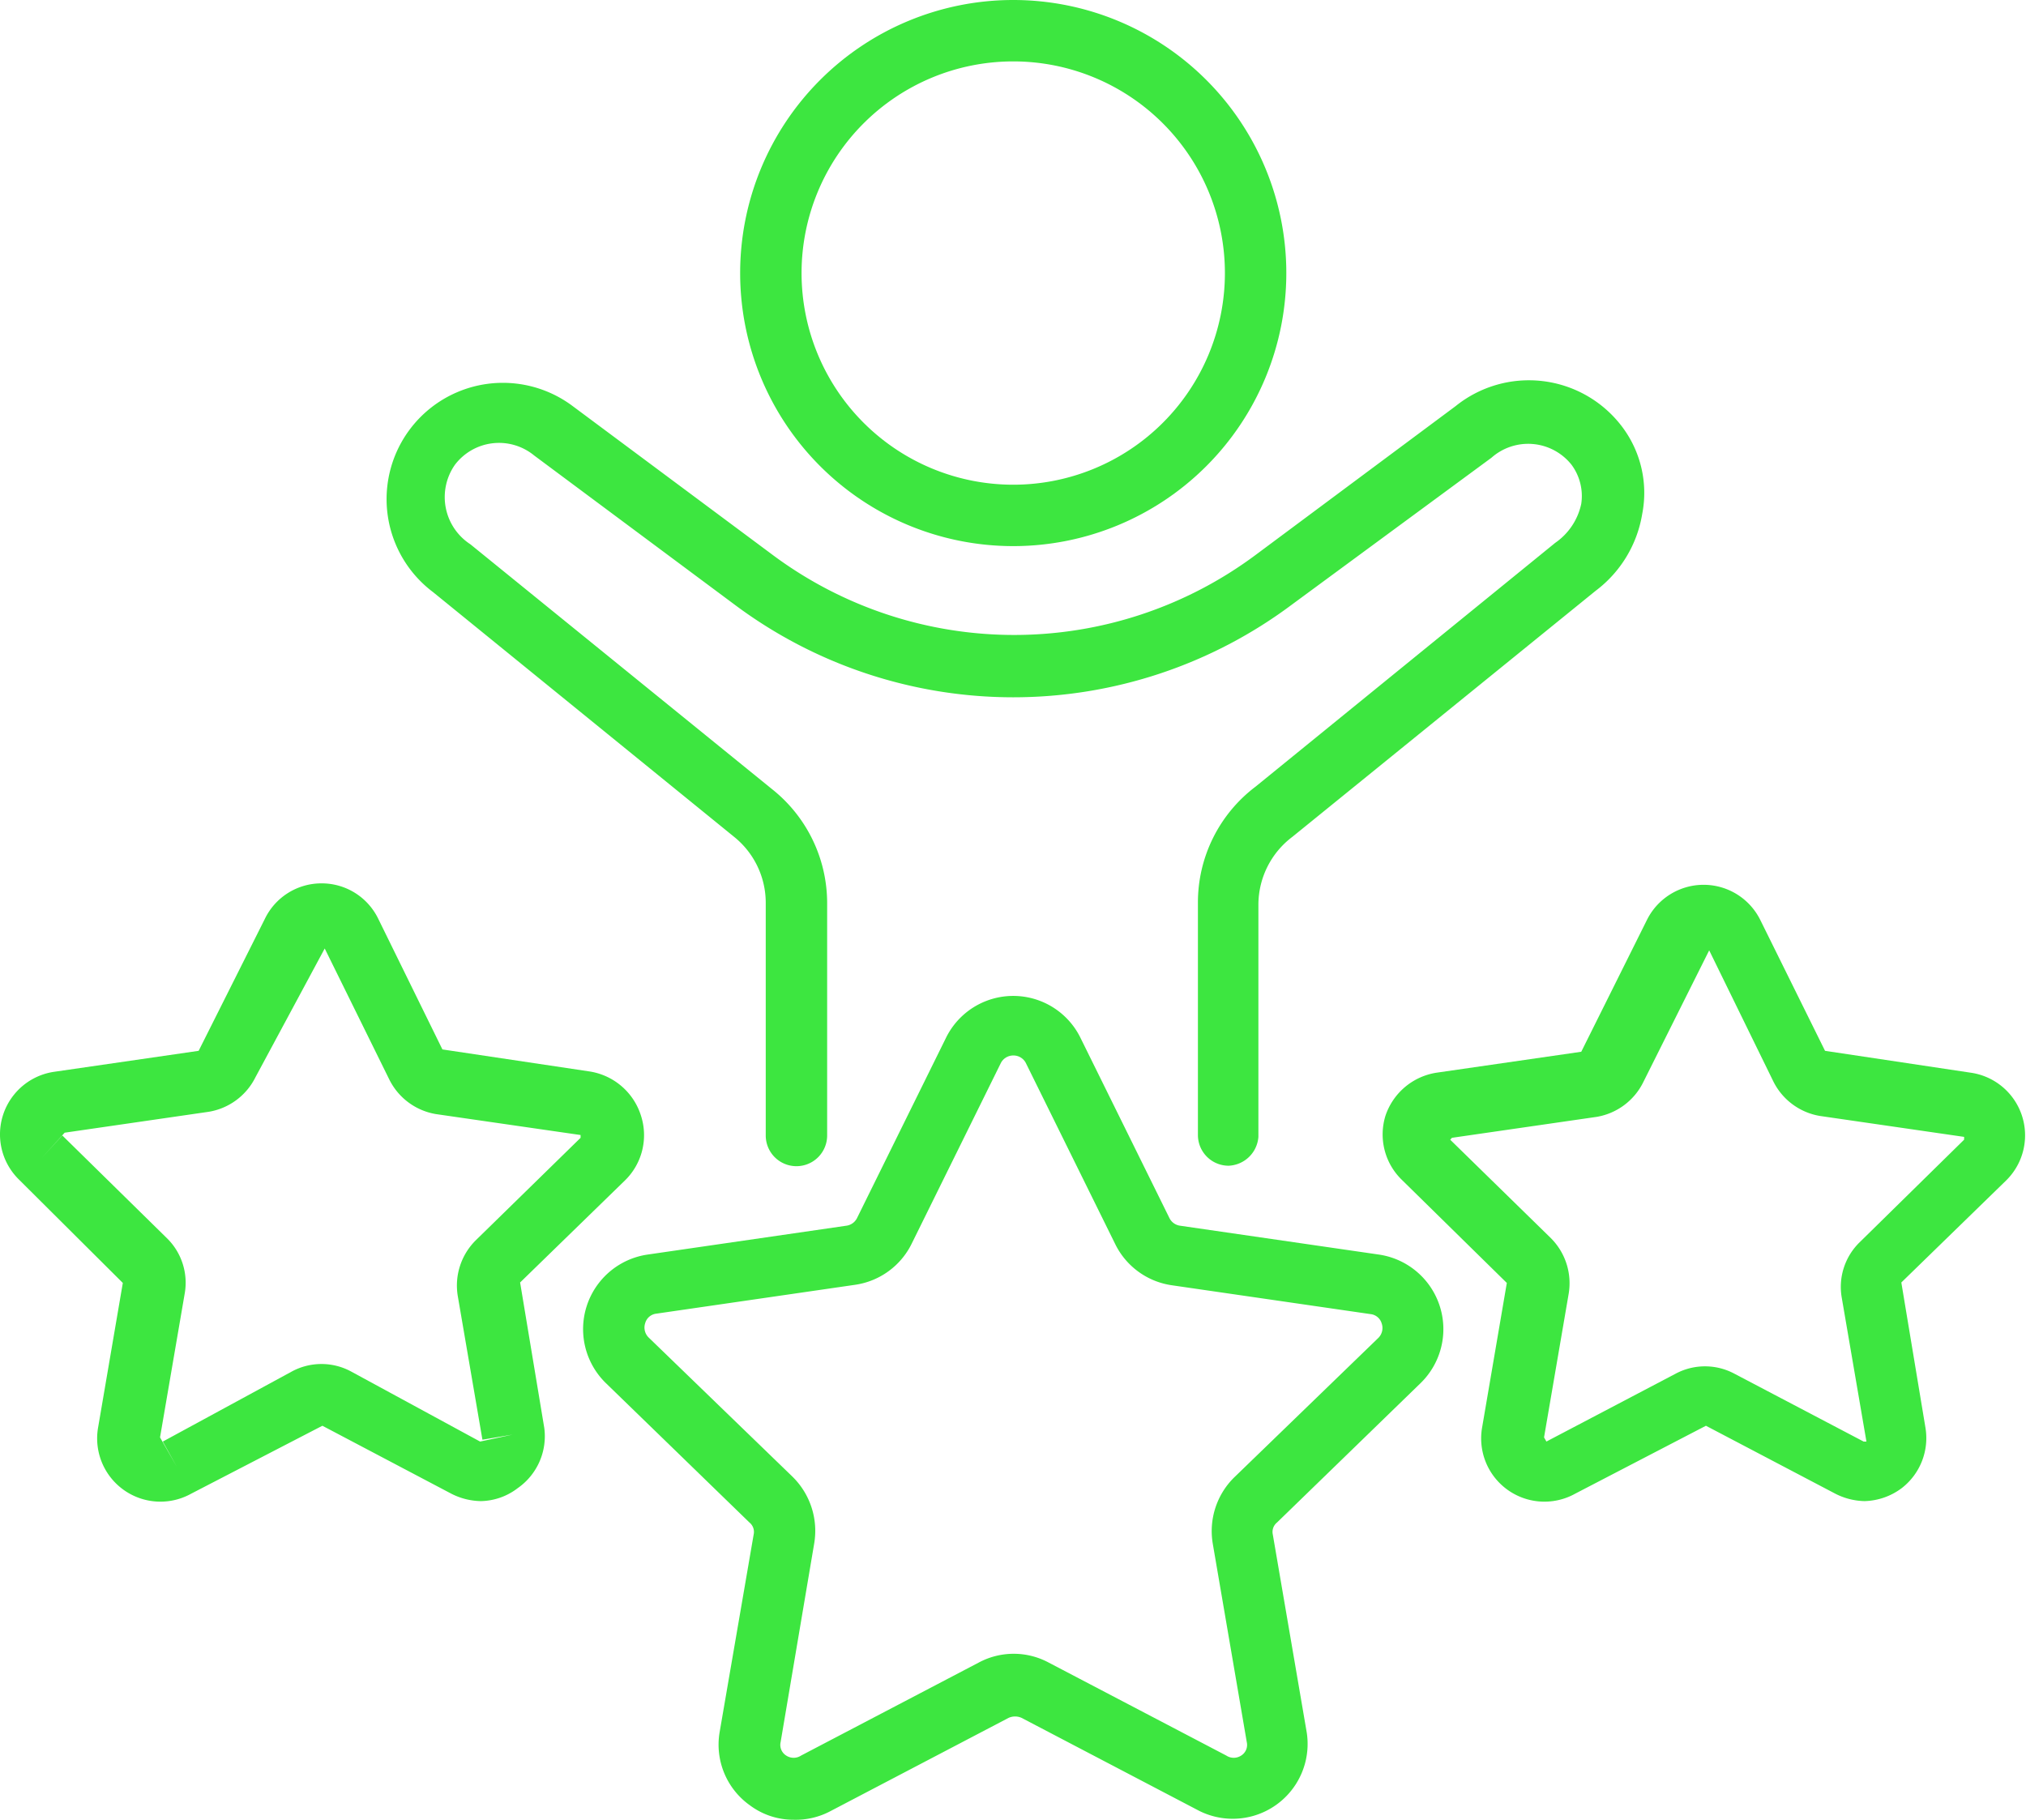 <svg id="Layer_1" data-name="Layer 1" xmlns="http://www.w3.org/2000/svg" viewBox="0 0 43.55 39.12"><defs><style>.cls-1{fill:#3de640;}</style></defs><path class="cls-1" d="M25,16.75a5.87,5.87,0,1,1,5.87-5.87A5.87,5.87,0,0,1,25,16.75ZM25,6.33a4.55,4.55,0,1,0,4.55,4.55A4.55,4.55,0,0,0,25,6.33Z" transform="translate(-3.22 -5.01)"/><path class="cls-1" d="M29.63,30.07a.66.66,0,0,1-.66-.66v-5a3.12,3.12,0,0,1,1.24-2.49l6.44-5.24a1.36,1.36,0,0,0,.56-.84A1.13,1.13,0,0,0,37,15a1.19,1.19,0,0,0-1.72-.15L31,18a10,10,0,0,1-12,0l-4.3-3.2A1.19,1.19,0,0,0,13,15a1.21,1.21,0,0,0,.33,1.71l6.48,5.26A3.13,3.13,0,0,1,21,24.42v5a.66.66,0,0,1-1.32,0v-5A1.82,1.82,0,0,0,19,23l-6.47-5.26a2.48,2.48,0,1,1,3-4l4.3,3.2a8.69,8.69,0,0,0,10.38,0l4.3-3.2a2.51,2.51,0,0,1,3.56.42,2.36,2.36,0,0,1,.45,1.9,2.59,2.59,0,0,1-1,1.65L31,23a1.83,1.83,0,0,0-.73,1.45v5A.67.67,0,0,1,29.63,30.07Z" transform="translate(-3.22 -5.01)"/><path class="cls-1" d="M43.3,37.28a1.44,1.44,0,0,1-.63-.16l-2.78-1.46-2.81,1.46a1.36,1.36,0,0,1-2-1.43l.53-3.1-2.26-2.22A1.36,1.36,0,0,1,33,29a1.38,1.38,0,0,1,1.1-.93l3.11-.45,1.41-2.83a1.36,1.36,0,0,1,2.44,0l1.39,2.81,3.13.47a1.36,1.36,0,0,1,.76,2.32l-2.25,2.19.52,3.13A1.36,1.36,0,0,1,44.1,37,1.39,1.39,0,0,1,43.3,37.28Zm-9-7.86,2.25,2.2a1.37,1.37,0,0,1,.39,1.2l-.53,3.09.36.63L36.46,36l2.78-1.46a1.34,1.34,0,0,1,1.26,0L43.28,36l.06,0-.53-3.09a1.34,1.34,0,0,1,.39-1.2l2.24-2.2,0-.06-3.1-.45a1.37,1.37,0,0,1-1-.74l-1.38-2.82h0s0,0,0,0l-1.42,2.84a1.37,1.37,0,0,1-1,.74l-3.11.45-.48.54Z" transform="translate(-3.22 -5.01)"/><path class="cls-1" d="M13.56,37.28a1.44,1.44,0,0,1-.64-.16l-2.77-1.46L7.33,37.12a1.36,1.36,0,0,1-2-1.43l.53-3.1L3.63,30.37a1.36,1.36,0,0,1,.76-2.32l3.1-.45,1.42-2.83A1.35,1.35,0,0,1,10.13,24h0a1.35,1.35,0,0,1,1.22.76h0l1.38,2.81,3.14.47A1.38,1.38,0,0,1,17,29a1.36,1.36,0,0,1-.35,1.39l-2.25,2.19.52,3.13A1.36,1.36,0,0,1,14.35,37,1.34,1.34,0,0,1,13.56,37.28Zm-9-7.86,2.24,2.2a1.34,1.34,0,0,1,.39,1.2l-.53,3.09.36.63L6.72,36,9.5,34.49a1.34,1.34,0,0,1,1.26,0L13.54,36l.7-.15-.65.11-.53-3.09a1.37,1.37,0,0,1,.39-1.2l2.25-2.2,0-.06-3.11-.45a1.37,1.37,0,0,1-1-.74l-1.39-2.82s0,0,0,0L8.71,28.17a1.37,1.37,0,0,1-1,.74l-3.1.45-.49.54Z" transform="translate(-3.22 -5.01)"/><path class="cls-1" d="M20.28,44.13a1.56,1.56,0,0,1-.94-.31,1.6,1.6,0,0,1-.65-1.58L19.42,38a.26.26,0,0,0-.09-.26l-3.09-3a1.62,1.62,0,0,1,.9-2.76l4.27-.62a.3.3,0,0,0,.23-.16l1.91-3.87a1.61,1.61,0,0,1,2.9,0h0l1.91,3.87a.3.3,0,0,0,.23.16l4.27.62a1.62,1.62,0,0,1,.9,2.76l-3.09,3a.26.26,0,0,0-.09.26l.73,4.26A1.61,1.61,0,0,1,29,43.94l-3.82-2a.34.34,0,0,0-.28,0l-3.82,2A1.59,1.59,0,0,1,20.28,44.13ZM25,27.7a.3.3,0,0,0-.27.17l-1.91,3.87a1.61,1.61,0,0,1-1.22.89l-4.27.62a.28.28,0,0,0-.24.2.3.3,0,0,0,.07.31l3.1,3a1.63,1.63,0,0,1,.46,1.44L20,42.46a.27.27,0,0,0,.12.29.29.29,0,0,0,.32,0l3.82-2a1.59,1.59,0,0,1,1.5,0l3.82,2a.29.29,0,0,0,.32,0,.27.27,0,0,0,.12-.29l-.73-4.26a1.62,1.62,0,0,1,.46-1.43l3.1-3a.3.3,0,0,0,.07-.31.28.28,0,0,0-.24-.2l-4.27-.62a1.61,1.61,0,0,1-1.22-.89l-1.91-3.87A.3.3,0,0,0,25,27.7Z" transform="translate(-3.22 -5.01)"/></svg>